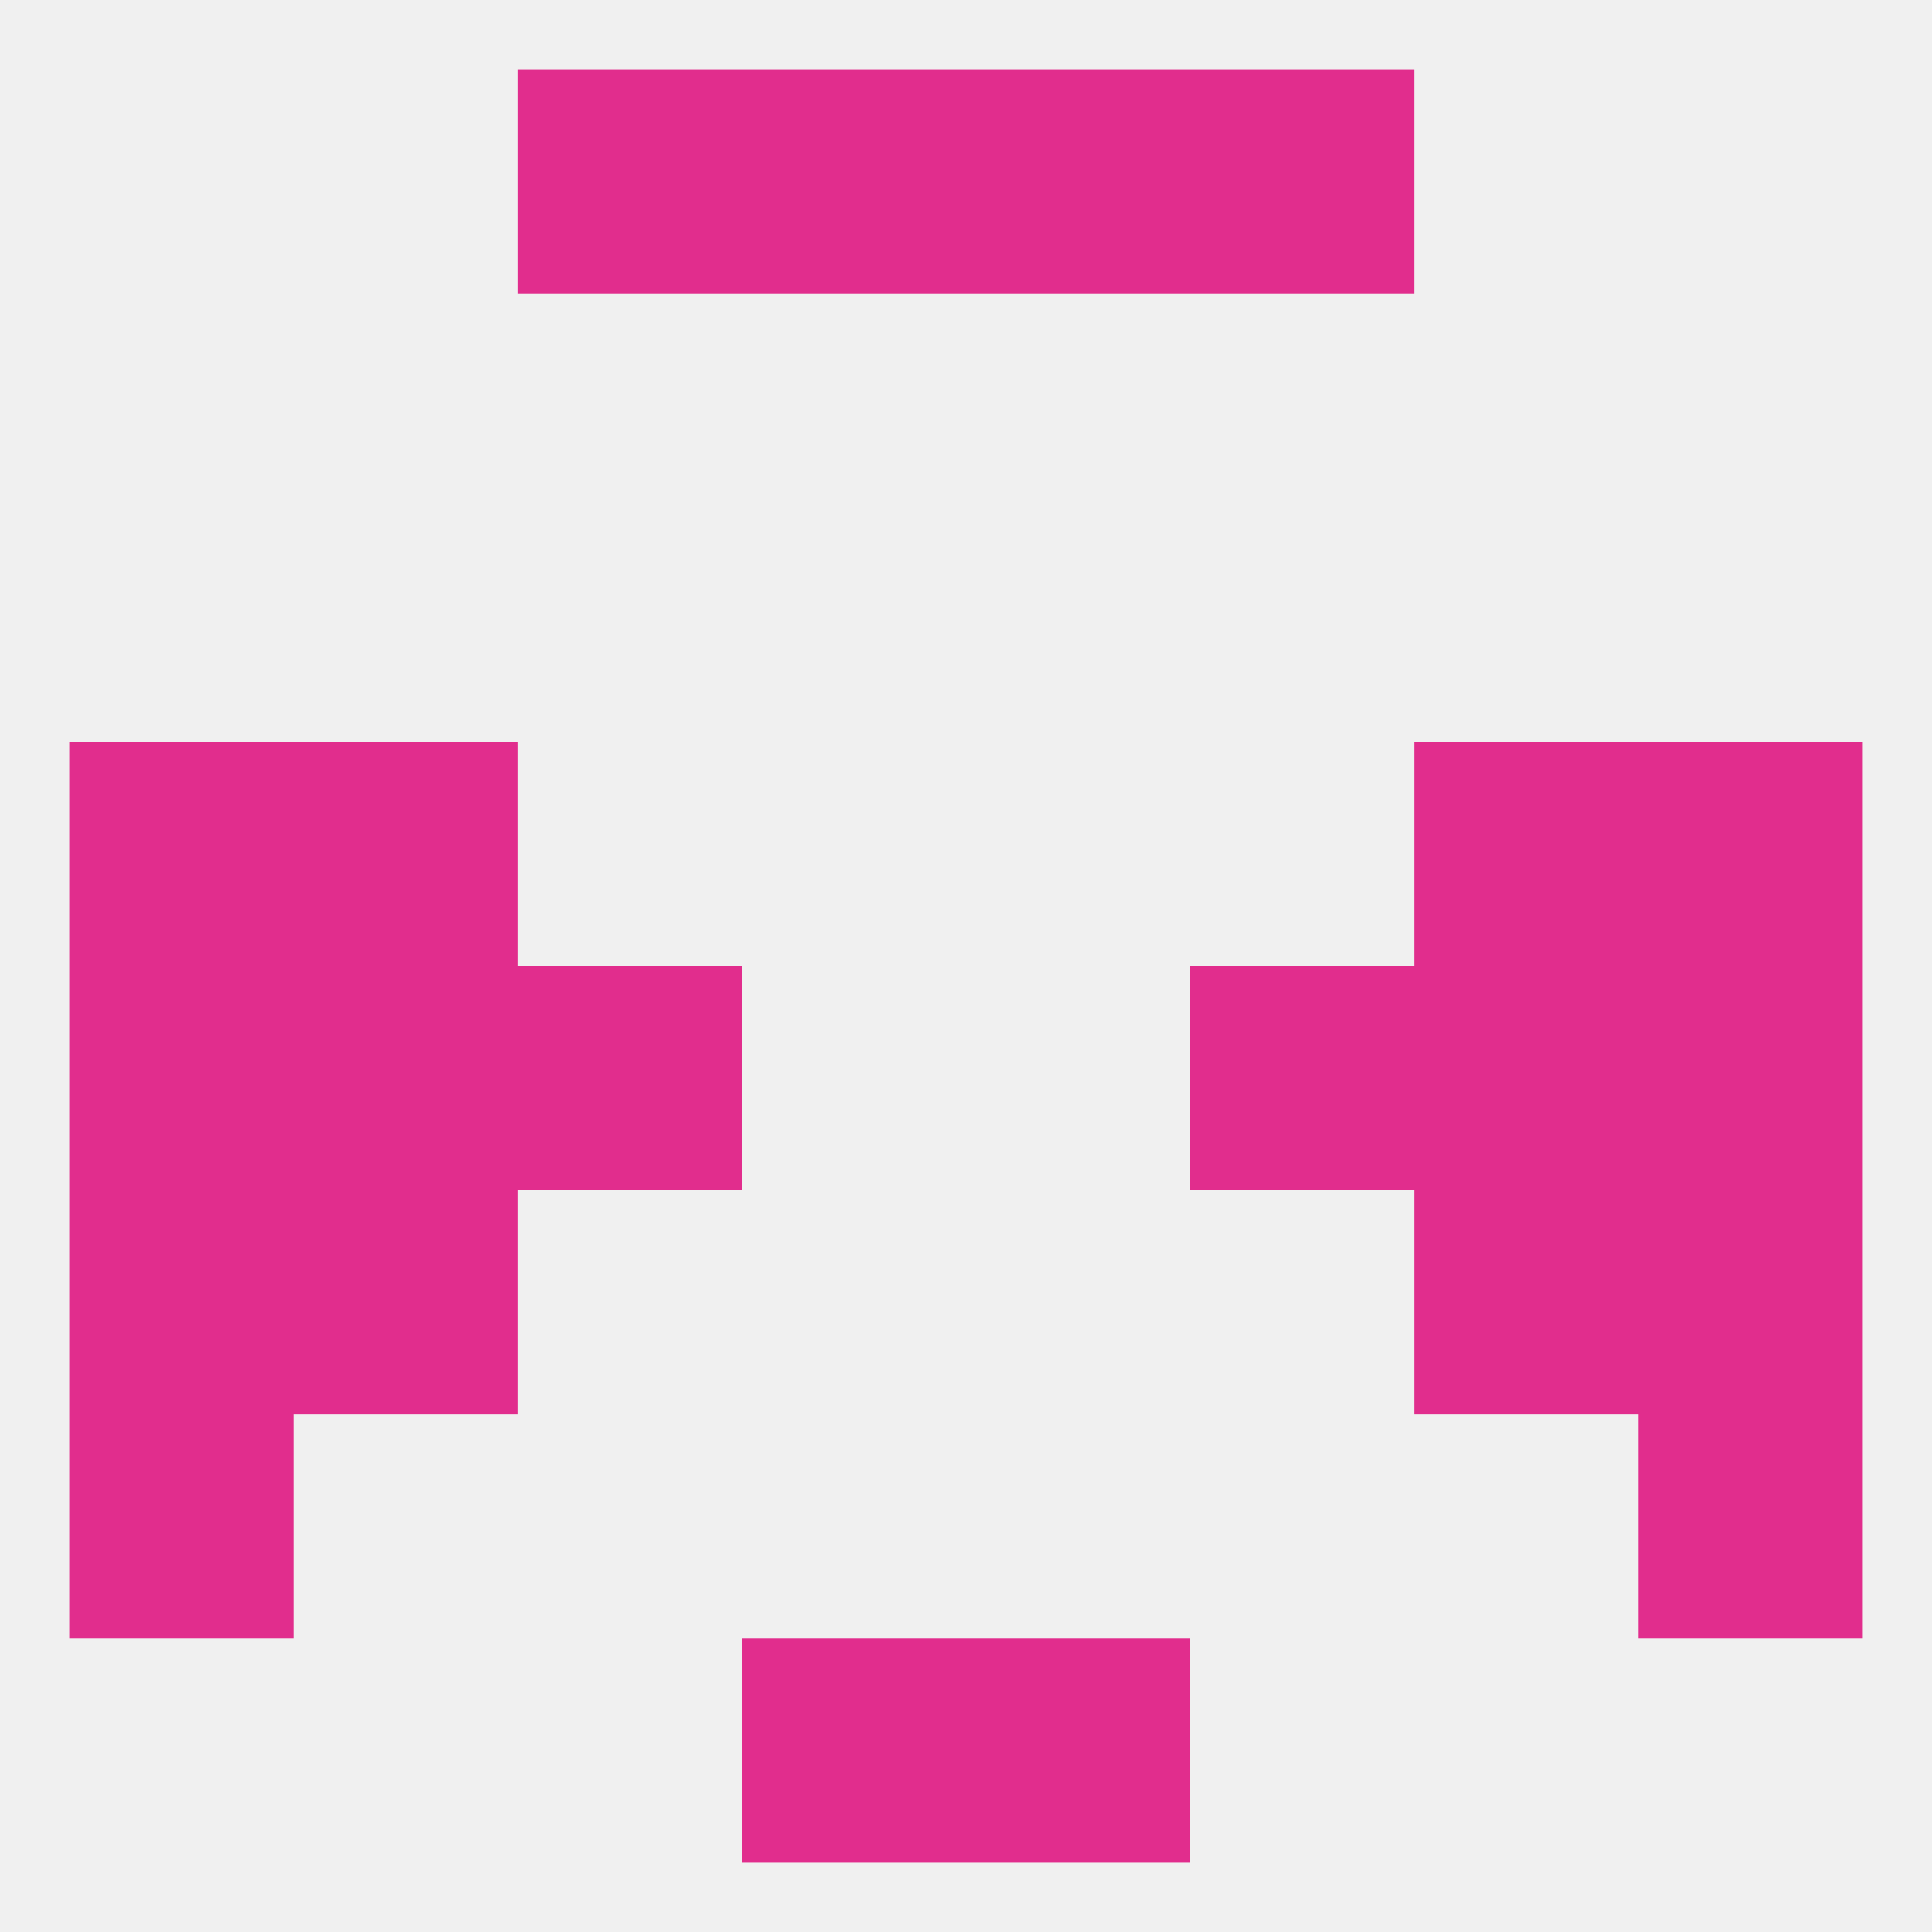 
<!--   <?xml version="1.0"?> -->
<svg version="1.1" baseprofile="full" xmlns="http://www.w3.org/2000/svg" xmlns:xlink="http://www.w3.org/1999/xlink" xmlns:ev="http://www.w3.org/2001/xml-events" width="250" height="250" viewBox="0 0 250 250" >
	<rect width="100%" height="100%" fill="rgba(240,240,240,255)"/>

	<rect x="9" y="154" width="29" height="29" fill="rgba(225,45,141,255)"/>
	<rect x="212" y="154" width="29" height="29" fill="rgba(225,45,141,255)"/>
	<rect x="38" y="154" width="29" height="29" fill="rgba(225,45,141,255)"/>
	<rect x="183" y="154" width="29" height="29" fill="rgba(225,45,141,255)"/>
	<rect x="9" y="183" width="29" height="29" fill="rgba(225,45,141,255)"/>
	<rect x="212" y="183" width="29" height="29" fill="rgba(225,45,141,255)"/>
	<rect x="67" y="9" width="29" height="29" fill="rgba(225,45,141,255)"/>
	<rect x="154" y="9" width="29" height="29" fill="rgba(225,45,141,255)"/>
	<rect x="96" y="9" width="29" height="29" fill="rgba(225,45,141,255)"/>
	<rect x="125" y="9" width="29" height="29" fill="rgba(225,45,141,255)"/>
	<rect x="96" y="212" width="29" height="29" fill="rgba(225,45,141,255)"/>
	<rect x="125" y="212" width="29" height="29" fill="rgba(225,45,141,255)"/>
	<rect x="9" y="125" width="29" height="29" fill="rgba(225,45,141,255)"/>
	<rect x="212" y="125" width="29" height="29" fill="rgba(225,45,141,255)"/>
	<rect x="67" y="125" width="29" height="29" fill="rgba(225,45,141,255)"/>
	<rect x="154" y="125" width="29" height="29" fill="rgba(225,45,141,255)"/>
	<rect x="38" y="125" width="29" height="29" fill="rgba(225,45,141,255)"/>
	<rect x="183" y="125" width="29" height="29" fill="rgba(225,45,141,255)"/>
	<rect x="38" y="96" width="29" height="29" fill="rgba(225,45,141,255)"/>
	<rect x="183" y="96" width="29" height="29" fill="rgba(225,45,141,255)"/>
	<rect x="9" y="96" width="29" height="29" fill="rgba(225,45,141,255)"/>
	<rect x="212" y="96" width="29" height="29" fill="rgba(225,45,141,255)"/>
</svg>
